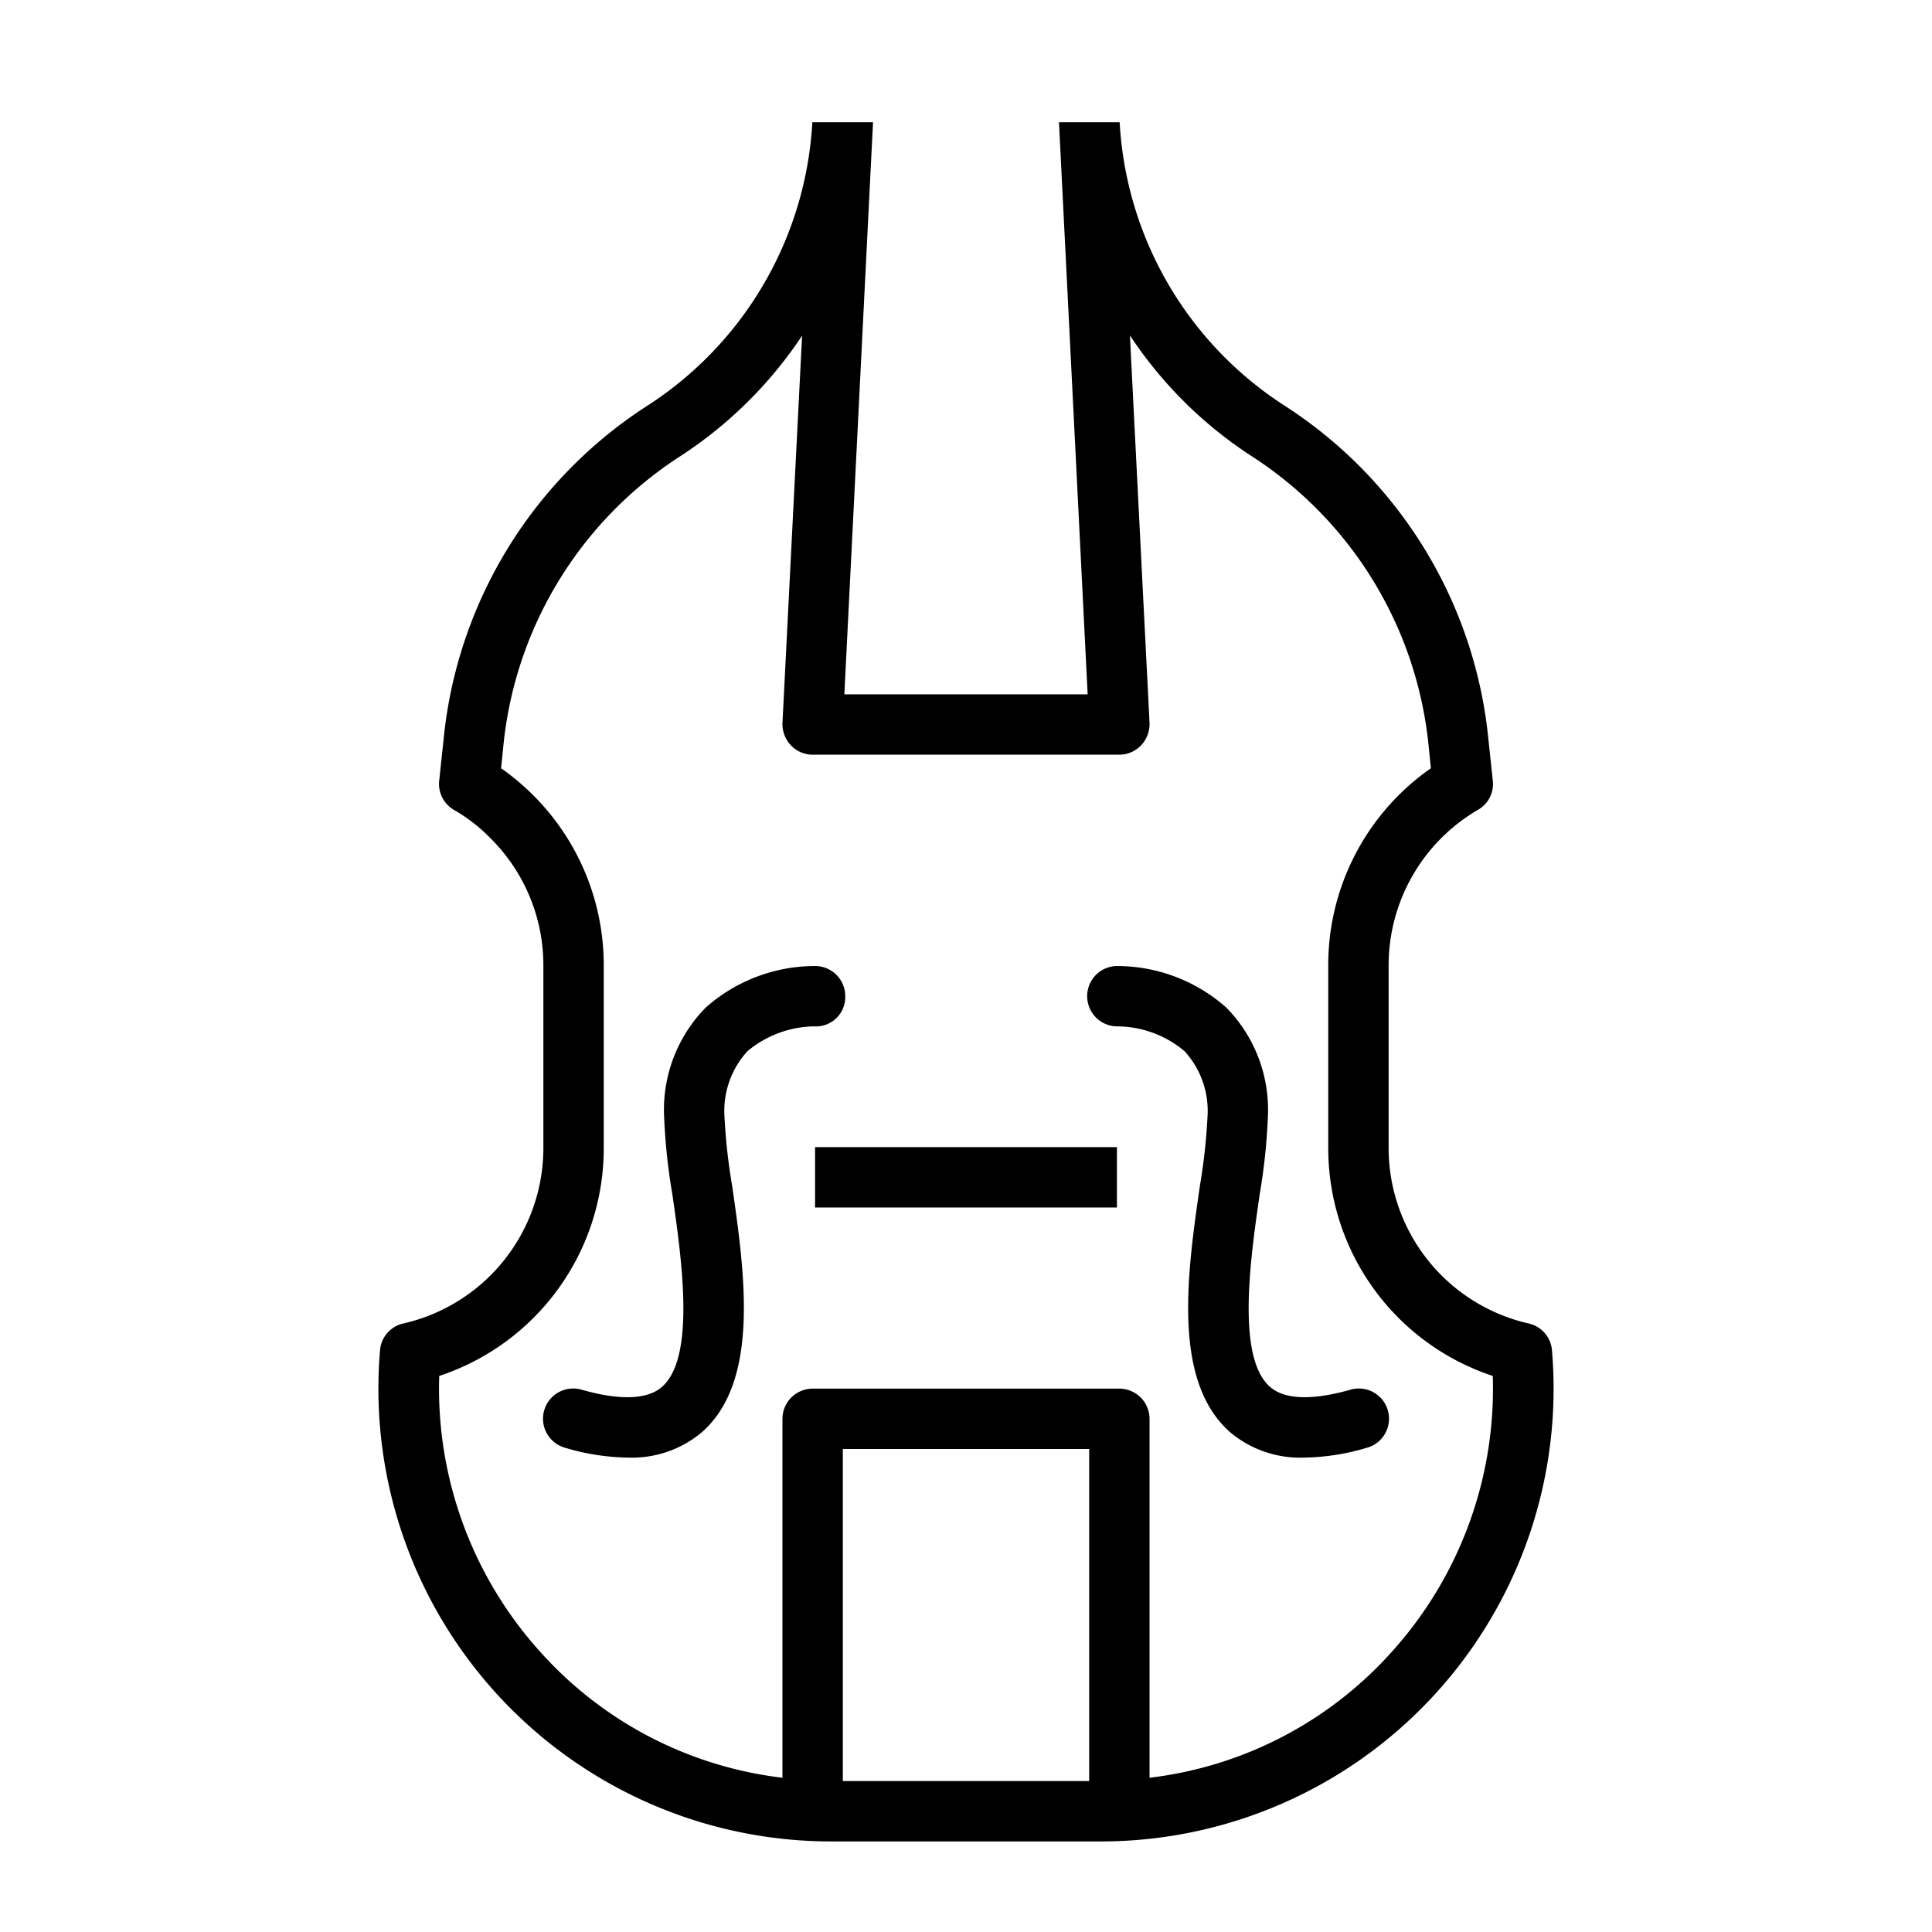 <svg id="Layer_2" data-name="Layer 2" xmlns="http://www.w3.org/2000/svg" viewBox="0 0 64 64">
  <title>05 Bass</title>
  <g>
    <path d="M18.726,47.961a7.545,7.545,0,0,0,2.062.323,3.604,3.604,0,0,0,2.455-.833c1.942-1.696,1.425-5.289,1.009-8.176A19.404,19.404,0,0,1,24,37a2.934,2.934,0,0,1,.759-2.177A3.527,3.527,0,0,1,26.975,34,.97.97,0,0,0,28,33.031a1,1,0,0,0-.97-1.03,5.46,5.46,0,0,0-3.653,1.377A4.83,4.83,0,0,0,22,37a19.948,19.948,0,0,0,.272,2.56c.31,2.152.778,5.403-.345,6.384-.608.531-1.777.343-2.652.094a1,1,0,1,0-.549,1.923Z"/>
    <path d="M37.006,34,37.024,34a3.486,3.486,0,0,1,2.217.823A2.934,2.934,0,0,1,40,37a19.404,19.404,0,0,1-.251,2.275c-.416,2.887-.934,6.48,1.009,8.176a3.6,3.6,0,0,0,2.455.833,7.559,7.559,0,0,0,2.062-.323,1,1,0,1,0-.549-1.923c-.876.249-2.045.436-2.652-.094-1.123-.98-.654-4.232-.345-6.384A19.948,19.948,0,0,0,42,37a4.83,4.83,0,0,0-1.377-3.623A5.466,5.466,0,0,0,36.97,32.001,1,1,0,0,0,37.006,34Z"/>
    <rect x="27" y="38" width="10" height="2"/>
    <path d="M51.41,44.72a.988.988,0,0,0-.78-.88A5.965,5.965,0,0,1,46,38V32a5.965,5.965,0,0,1,2.97-5.18.981.981,0,0,0,.48-.97l-.15-1.41a14.874,14.874,0,0,0-6.79-11.03,11.954,11.954,0,0,1-5.42-9.36H35.08L36.03,23H27.97l.95-18.95H26.91a11.962,11.962,0,0,1-5.42,9.36A14.874,14.874,0,0,0,14.7,24.44l-.15,1.41a.995.995,0,0,0,.49.98,5.532,5.532,0,0,1,1.2.93A5.928,5.928,0,0,1,18,32v6a5.965,5.965,0,0,1-4.63,5.84.988.988,0,0,0-.78.88A14.998,14.998,0,0,0,27.53,61h8.94A14.998,14.998,0,0,0,51.41,44.72ZM36.08,59H27.92V48h8.16Zm9.96-4.21a12.78,12.78,0,0,1-7.96,4.1V47a1.003,1.003,0,0,0-1-1H26.92a1.003,1.003,0,0,0-1,1V58.89a12.78,12.78,0,0,1-7.96-4.1,13.012,13.012,0,0,1-3.41-9.21A7.943,7.943,0,0,0,20,38V32a7.949,7.949,0,0,0-2.34-5.66,8.064,8.064,0,0,0-1.06-.89l.08-.8a12.936,12.936,0,0,1,5.89-9.56,14.005,14.005,0,0,0,4-3.97l-.65,12.83a1.025,1.025,0,0,0,.28.74.992.992,0,0,0,.72.31H37.08a.992.992,0,0,0,.72-.31,1.025,1.025,0,0,0,.28-.74l-.65-12.84a13.916,13.916,0,0,0,4,3.98,12.936,12.936,0,0,1,5.89,9.57l.08.79A7.942,7.942,0,0,0,44,32v6a7.943,7.943,0,0,0,5.45,7.58A13.012,13.012,0,0,1,46.04,54.79Z"/>
  </g>
</svg>
